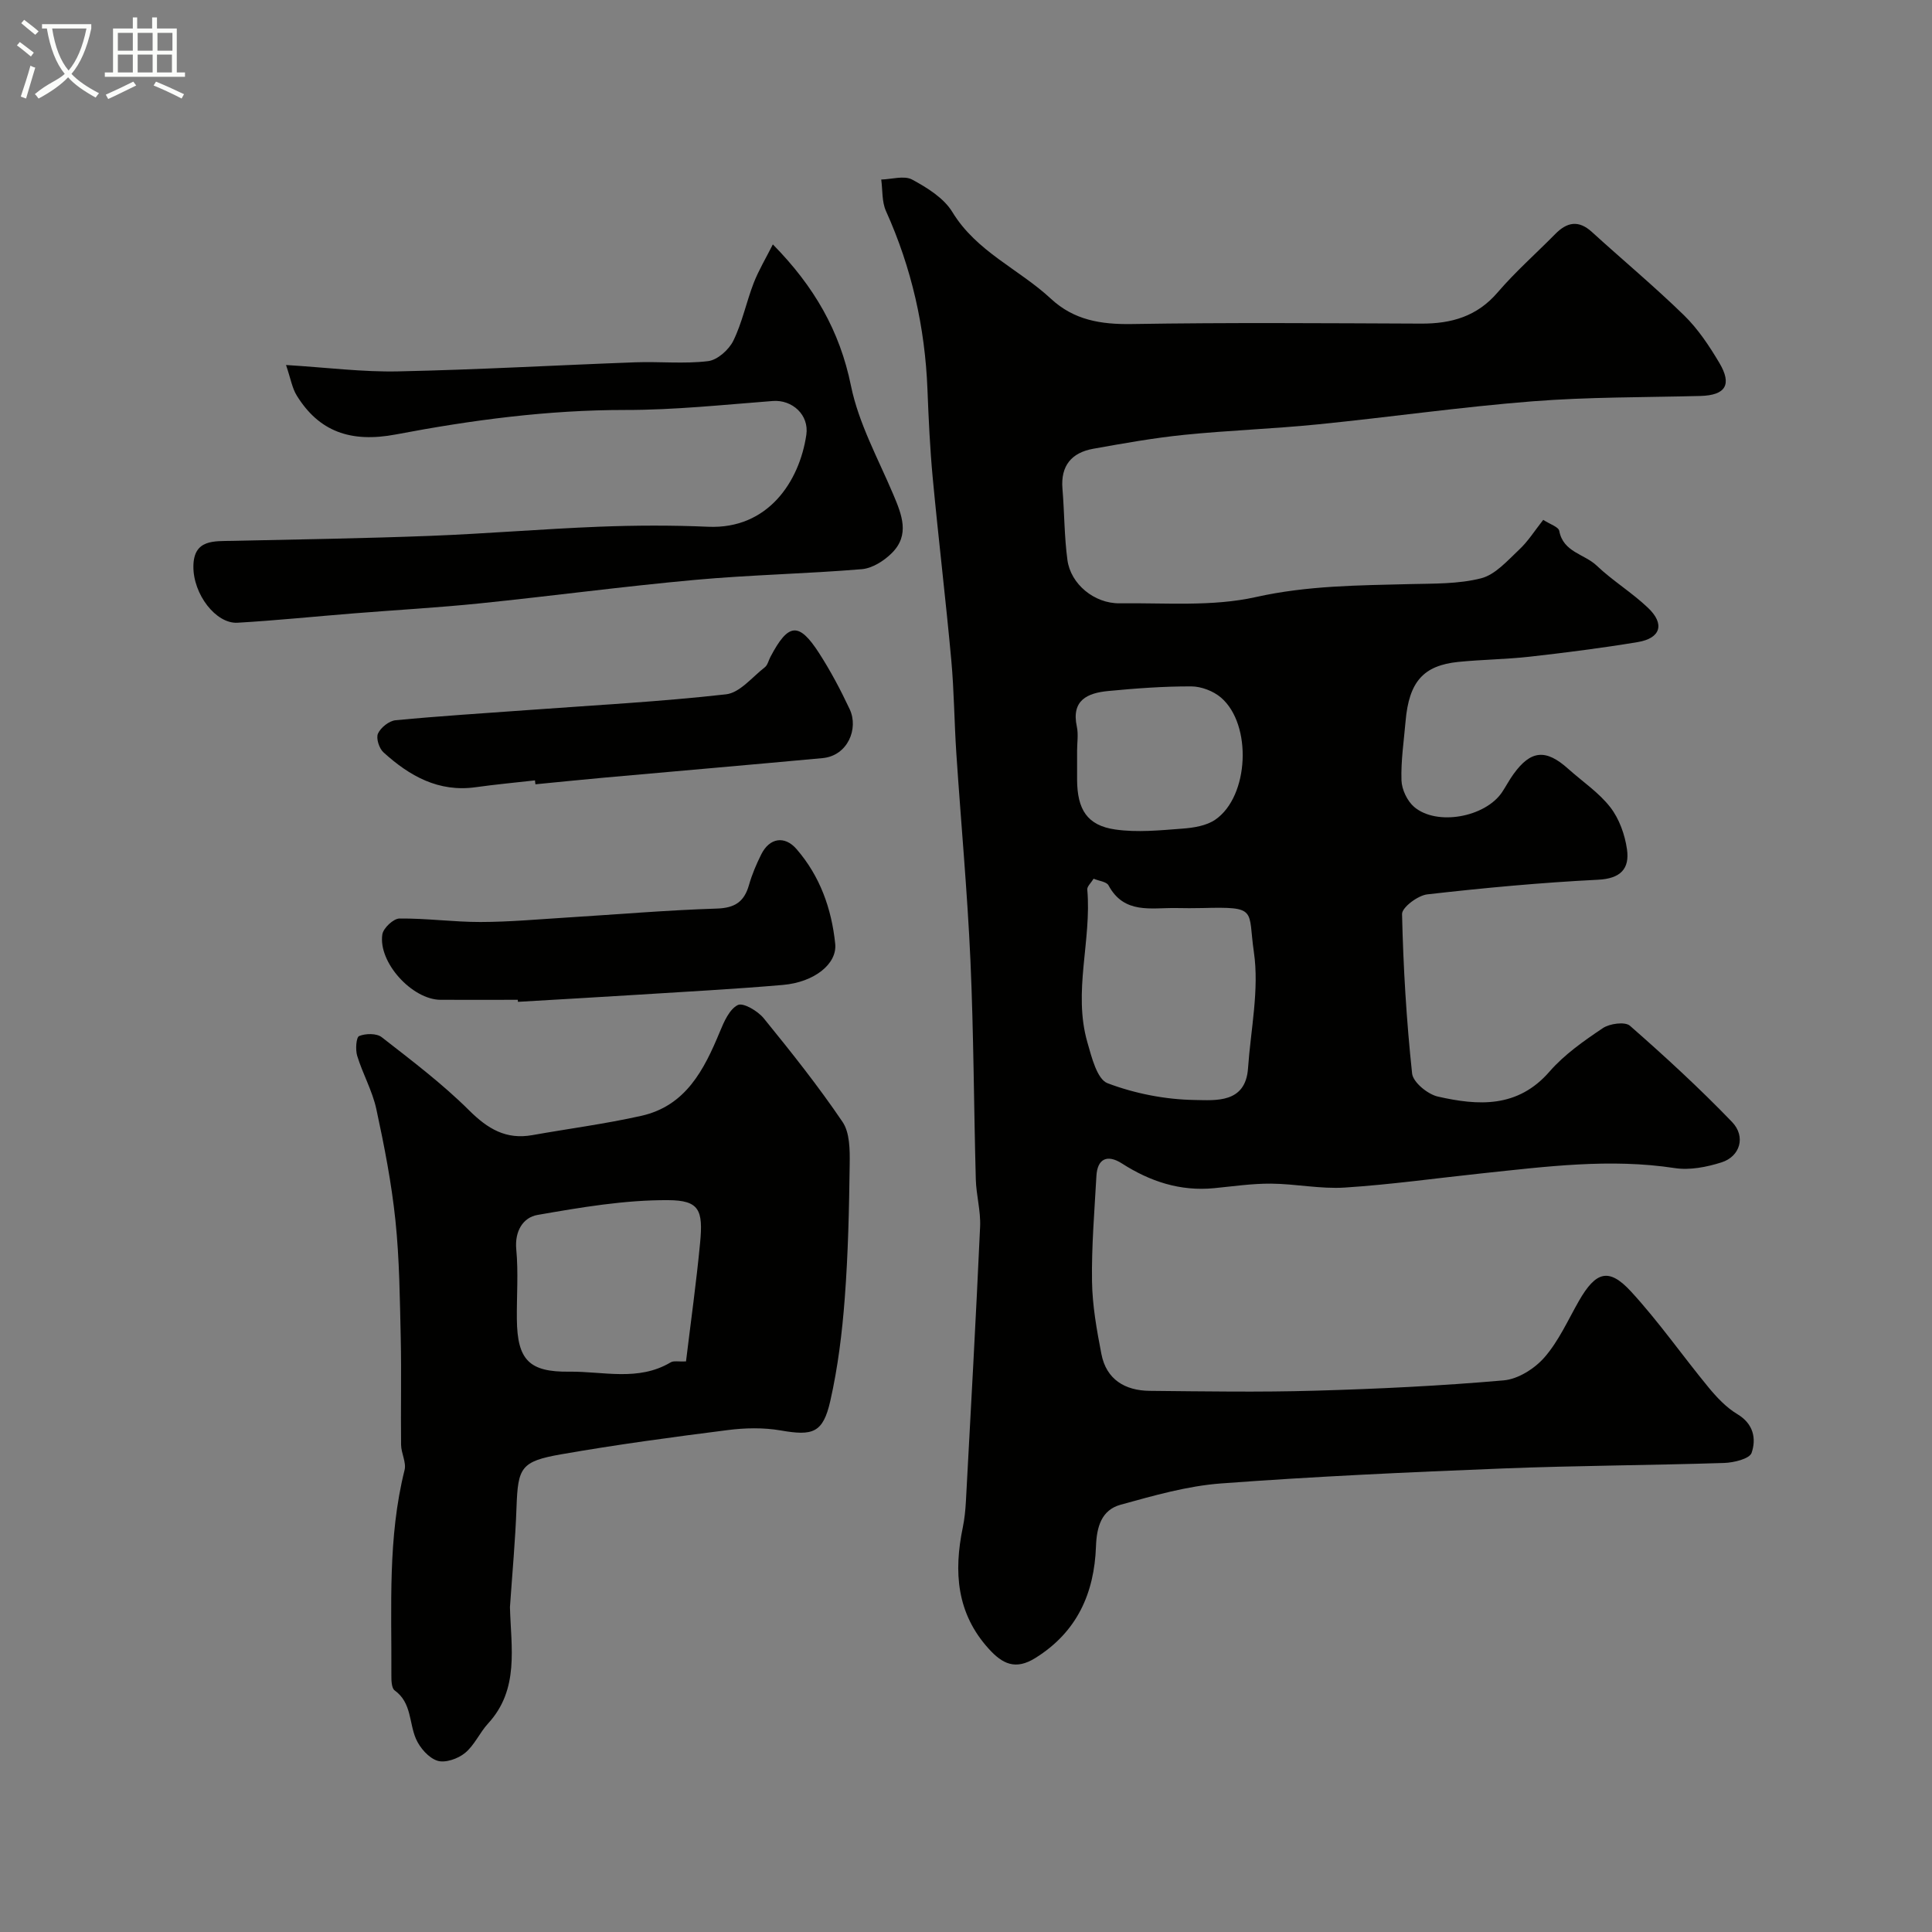 <svg enable-background="new 0 0 400 400" viewBox="0 0 400 400" xmlns="http://www.w3.org/2000/svg"><rect x="0" y="0" width="400" height="400" fill="#808080" stroke="none"/><path d="m6.4 11.7c-1-.8-1.9-1.6-2.9-2.3l.6-.7c.9.7 1.9 1.4 2.9 2.2zm-2.1 8.3c.7-2.1 1.4-4.2 2-6.4.2.1.6.3 1 .4-.7 2.3-1.3 4.4-1.9 6.4zm3-12.8c-1.1-.9-2.1-1.7-2.9-2.4l.6-.7c1 .8 2 1.5 3 2.4zm1.4-1.3v-.9h10.2v.9c-.9 4.2-2.3 7.3-4.1 9.4 1.3 1.4 3.2 2.7 5.7 4-.2.2-.4.5-.7.9-2.5-1.4-4.4-2.7-5.7-4.2-1.4 1.5-3.5 3-6.1 4.4 0 0 0 0-.1-.1-.3-.4-.5-.7-.7-.8 2.7-2.3 4.7-2.8 6.2-4.2-1.8-2.2-3-5.3-3.7-9.4zm9.2 0h-7.1c.6 3.8 1.7 6.7 3.4 8.7 1.7-2 2.9-4.8 3.7-8.7z" fill="#fbfcfa"/><path d="m31.6 3.6h.9v2.3h4.1v9.1h1.7v.9h-16.6v-.9h1.7v-9.1h4.1v-2.3h.9v2.3h3.1v-2.3zm-4 13.3.6.8c-1.9.9-3.8 1.9-5.8 2.8-.2-.3-.3-.6-.5-.9 2-.9 3.9-1.8 5.7-2.7zm-3.2-10.1v3.7h3.1v-3.7zm0 4.5v3.7h3.1v-3.7zm4.1-4.5v3.7h3.1v-3.7zm0 4.5v3.7h3.1v-3.7zm9.1 9.1c-2.1-1.1-4.1-2-5.8-2.7l.5-.8c2.2.9 4.1 1.8 5.8 2.6zm-1.9-13.6h-3.1v3.7h3.1zm-3.2 4.5v3.7h3.1v-3.7z" fill="#fbfcfa"/><g fill="#010100"><path d="m319.51 107.63c1.38.91 3.17 1.45 3.32 2.29.82 4.42 5.21 4.77 7.74 7.18 3.31 3.15 7.31 5.58 10.62 8.73 3.55 3.36 2.65 6.32-2.13 7.11-7.41 1.23-14.88 2.18-22.34 3.02-4.91.55-9.87.59-14.78 1.08-7.27.73-10.22 4.14-10.93 12.27-.35 4.08-.98 8.18-.85 12.25.06 1.9 1.19 4.28 2.63 5.51 4.7 3.99 14.73 2.12 18.2-3.06.81-1.22 1.49-2.53 2.35-3.72 3.59-4.99 6.71-5.27 11.32-1.13 2.94 2.64 6.36 4.91 8.74 7.98 1.85 2.39 3.02 5.67 3.45 8.71.57 4-1.31 6.06-5.99 6.29-11.81.59-23.6 1.69-35.36 3.03-1.95.22-5.25 2.7-5.22 4.08.25 11.02.91 22.05 2.08 33 .19 1.82 3.22 4.3 5.32 4.78 8.37 1.9 16.53 2.42 23.13-5.17 3.08-3.54 7.1-6.35 11.03-8.99 1.42-.96 4.61-1.39 5.62-.5 7.28 6.38 14.42 12.94 21.13 19.91 2.93 3.04 1.67 7.17-2.18 8.38-3.06.97-6.56 1.66-9.67 1.18-13.41-2.05-26.64-.31-39.92 1.09-9.45 1-18.89 2.33-28.37 2.94-5.06.33-10.19-.77-15.29-.81-3.93-.03-7.87.56-11.8.94-7.01.68-13.24-1.38-19.08-5.12-3.08-1.97-5.09-.93-5.28 2.6-.4 7.26-1.02 14.54-.91 21.8.07 5.03.98 10.08 1.94 15.04 1.02 5.3 4.9 7.59 10 7.64 11.38.11 22.77.3 34.15-.03 13.06-.37 26.14-1 39.15-2.14 2.98-.26 6.42-2.44 8.45-4.78 2.95-3.39 4.85-7.7 7.12-11.67 3.5-6.1 6.18-6.94 10.78-1.95 5.75 6.25 10.64 13.28 16.05 19.85 1.72 2.09 3.69 4.18 5.98 5.55 3.37 2.02 3.93 5.11 2.94 8.01-.42 1.23-3.69 2.03-5.69 2.09-15.26.49-30.53.54-45.79 1.14-19.47.77-38.94 1.65-58.36 3.1-7.02.52-13.98 2.53-20.81 4.41-3.96 1.09-4.95 4.6-5.09 8.63-.35 9.68-3.9 17.71-12.55 23.1-4.12 2.57-6.81 1.22-9.62-1.87-6.71-7.37-7.31-15.98-5.4-25.18.36-1.76.54-3.57.64-5.37 1.02-18.96 2.08-37.92 2.94-56.88.15-3.24-.8-6.52-.89-9.79-.41-15.1-.44-30.21-1.11-45.29-.64-14.32-1.97-28.6-2.92-42.9-.43-6.45-.46-12.93-1.05-19.36-1.15-12.58-2.66-25.12-3.84-37.7-.57-6.08-.85-12.19-1.09-18.29-.5-12.88-3.28-25.18-8.59-36.95-.87-1.93-.68-4.34-.98-6.52 2.16-.05 4.74-.88 6.4.01 3.11 1.68 6.56 3.82 8.32 6.71 5 8.23 13.79 11.81 20.42 17.97 4.76 4.42 10.34 5.33 16.72 5.23 19.99-.33 39.99-.17 59.98-.09 6.21.02 11.51-1.48 15.78-6.46 3.68-4.29 7.96-8.06 11.93-12.09 2.43-2.47 4.82-2.95 7.59-.42 6.34 5.78 12.95 11.28 19.08 17.26 2.89 2.82 5.21 6.32 7.29 9.82 2.71 4.55 1.28 6.73-3.91 6.87-11.6.3-23.23.2-34.79 1.11-14.87 1.17-29.66 3.3-44.51 4.78-9.17.92-18.41 1.23-27.58 2.16-6.31.64-12.57 1.76-18.82 2.88-4.48.8-6.78 3.5-6.38 8.28.41 4.91.37 9.88 1.03 14.76.67 4.97 5.55 9.02 10.81 8.96 9.44-.12 19.16.73 28.22-1.3 10.66-2.38 21.2-2.41 31.88-2.68 4.94-.12 10.03 0 14.74-1.2 2.92-.75 5.41-3.61 7.79-5.85 1.89-1.74 3.3-4.01 5.07-6.25zm-93.09 74.3c-.54.88-1.37 1.6-1.31 2.24.93 10.55-3 21.14.02 31.63.88 3.07 2 7.64 4.18 8.47 5.68 2.15 11.98 3.38 18.06 3.47 4.26.06 10.52.75 11.02-6.57.56-8.04 2.35-16.27 1.21-24.07-1.28-8.77.9-9.4-10.64-9.1-1.83.05-3.66.03-5.5 0-5.13-.08-10.72 1.32-13.95-4.69-.41-.77-1.97-.91-3.09-1.38zm-3.42-26.49c0 1.99-.01 3.99 0 5.98.03 6.2 2.1 9.49 7.91 10.32 4.53.65 9.26.17 13.87-.18 2.34-.17 5-.59 6.85-1.87 6.98-4.81 7.65-19.67 1.18-25.25-1.58-1.36-4.08-2.32-6.16-2.33-5.75-.02-11.51.41-17.24.96-4.25.41-7.65 1.89-6.46 7.38.34 1.61.05 3.33.05 4.99z"/><path d="m105.58 332.75c.22 8.33 1.98 17-4.51 24.06-1.76 1.91-2.84 4.53-4.8 6.13-1.45 1.19-4.09 2.12-5.71 1.6-1.81-.58-3.63-2.66-4.44-4.53-1.45-3.33-.87-7.48-4.41-10.03-.66-.48-.69-2.11-.68-3.21.07-14.19-.77-28.42 2.73-42.41.4-1.58-.7-3.48-.72-5.23-.09-7.36.09-14.73-.07-22.09-.19-8.13-.26-16.29-1.1-24.36-.81-7.75-2.31-15.46-3.96-23.08-.82-3.77-2.82-7.28-3.96-11.01-.39-1.28-.21-3.84.41-4.09 1.34-.55 3.61-.59 4.67.24 6.21 4.84 12.55 9.63 18.12 15.17 3.85 3.82 7.62 6.07 13.04 5.11 7.53-1.34 15.14-2.33 22.59-4 9.2-2.06 12.99-9.52 16.25-17.39.86-2.09 1.99-4.69 3.73-5.55 1.11-.55 4.14 1.24 5.36 2.74 5.67 6.97 11.29 14.03 16.32 21.46 1.51 2.23 1.52 5.78 1.48 8.72-.12 9.26-.32 18.53-1.02 27.76-.54 7.15-1.42 14.34-3 21.31-1.51 6.65-3.65 7.24-10.25 6.09-3.58-.62-7.41-.54-11.04-.07-11.5 1.46-23.01 3.01-34.43 5.01-8.36 1.46-8.94 2.75-9.24 10.9-.24 6.91-.89 13.83-1.36 20.75zm36.45-50.88c1.02-8.41 2.15-16.47 2.92-24.57.64-6.76-.15-8.78-6.57-8.82-9.04-.06-18.14 1.5-27.1 3.06-2.95.51-4.76 3.32-4.39 7.16.45 4.77.07 9.62.12 14.44.09 8.43 2.55 10.95 10.84 10.85 7.03-.09 14.28 2.07 20.99-1.92.63-.39 1.63-.13 3.19-.2z"/><path d="m59.22 75.57c8.47.52 15.87 1.48 23.25 1.32 16.37-.34 32.73-1.28 49.1-1.88 5.01-.18 10.09.36 15.03-.24 1.93-.23 4.31-2.35 5.23-4.23 1.84-3.76 2.69-8 4.21-11.94 1.03-2.65 2.52-5.12 3.97-8 8.54 8.68 13.86 17.88 16.18 29.3 1.59 7.77 5.62 15.07 8.76 22.49 1.77 4.19 3.46 8.36-.3 12.11-1.61 1.61-4.03 3.15-6.2 3.34-11.51.96-23.08 1.17-34.57 2.22-14.86 1.35-29.66 3.34-44.51 4.86-8.68.89-17.39 1.37-26.09 2.07-8.03.64-16.06 1.47-24.1 1.94-4.46.26-9.21-5.89-9.14-11.7.06-5.61 4.27-5.17 8.1-5.25 13.6-.3 27.2-.51 40.8-1.03 11.71-.45 23.39-1.44 35.1-1.9 7.52-.29 15.07-.32 22.58.01 12.38.54 18.89-9.36 20.32-19.02.62-4.18-2.96-7.32-6.92-7.02-10.18.78-20.37 1.87-30.55 1.86-16.04-.01-31.79 2.08-47.47 5.06-9.46 1.8-15.98-.65-20.55-8.03-.96-1.54-1.26-3.48-2.23-6.34z"/><path d="m107.21 207c-5.33 0-10.67.02-16 0-5.86-.03-12.94-7.73-12.05-13.55.2-1.3 2.3-3.27 3.54-3.28 5.6-.06 11.2.73 16.8.72 5.93-.01 11.87-.55 17.8-.92 10.37-.64 20.73-1.53 31.1-1.86 3.77-.12 5.68-1.42 6.67-4.88.62-2.18 1.52-4.31 2.54-6.34 1.71-3.44 4.85-3.93 7.3-1.1 4.87 5.61 7.26 12.35 8.01 19.6.44 4.17-4.33 7.97-10.83 8.53-10.18.88-20.39 1.41-30.58 2.06-8.09.51-16.18.96-24.28 1.44 0-.13-.01-.27-.02-.42z"/><path d="m110.76 161.57c-4.08.46-8.18.84-12.25 1.41-7.71 1.09-13.74-2.33-19.12-7.22-.9-.81-1.57-2.93-1.13-3.89.57-1.24 2.29-2.62 3.63-2.75 9.18-.88 18.38-1.45 27.58-2.12 13.63-1 27.28-1.72 40.85-3.25 2.86-.32 5.42-3.58 8.03-5.6.59-.46.77-1.42 1.16-2.15 3.71-7.04 5.88-7.28 10.08-.77 2.38 3.7 4.46 7.62 6.33 11.61 1.89 4.03-.42 9.64-5.62 10.12-15.06 1.39-30.12 2.69-45.18 4.04-4.76.43-9.51.92-14.26 1.38-.05-.26-.07-.54-.1-.81z"/></g></svg>
